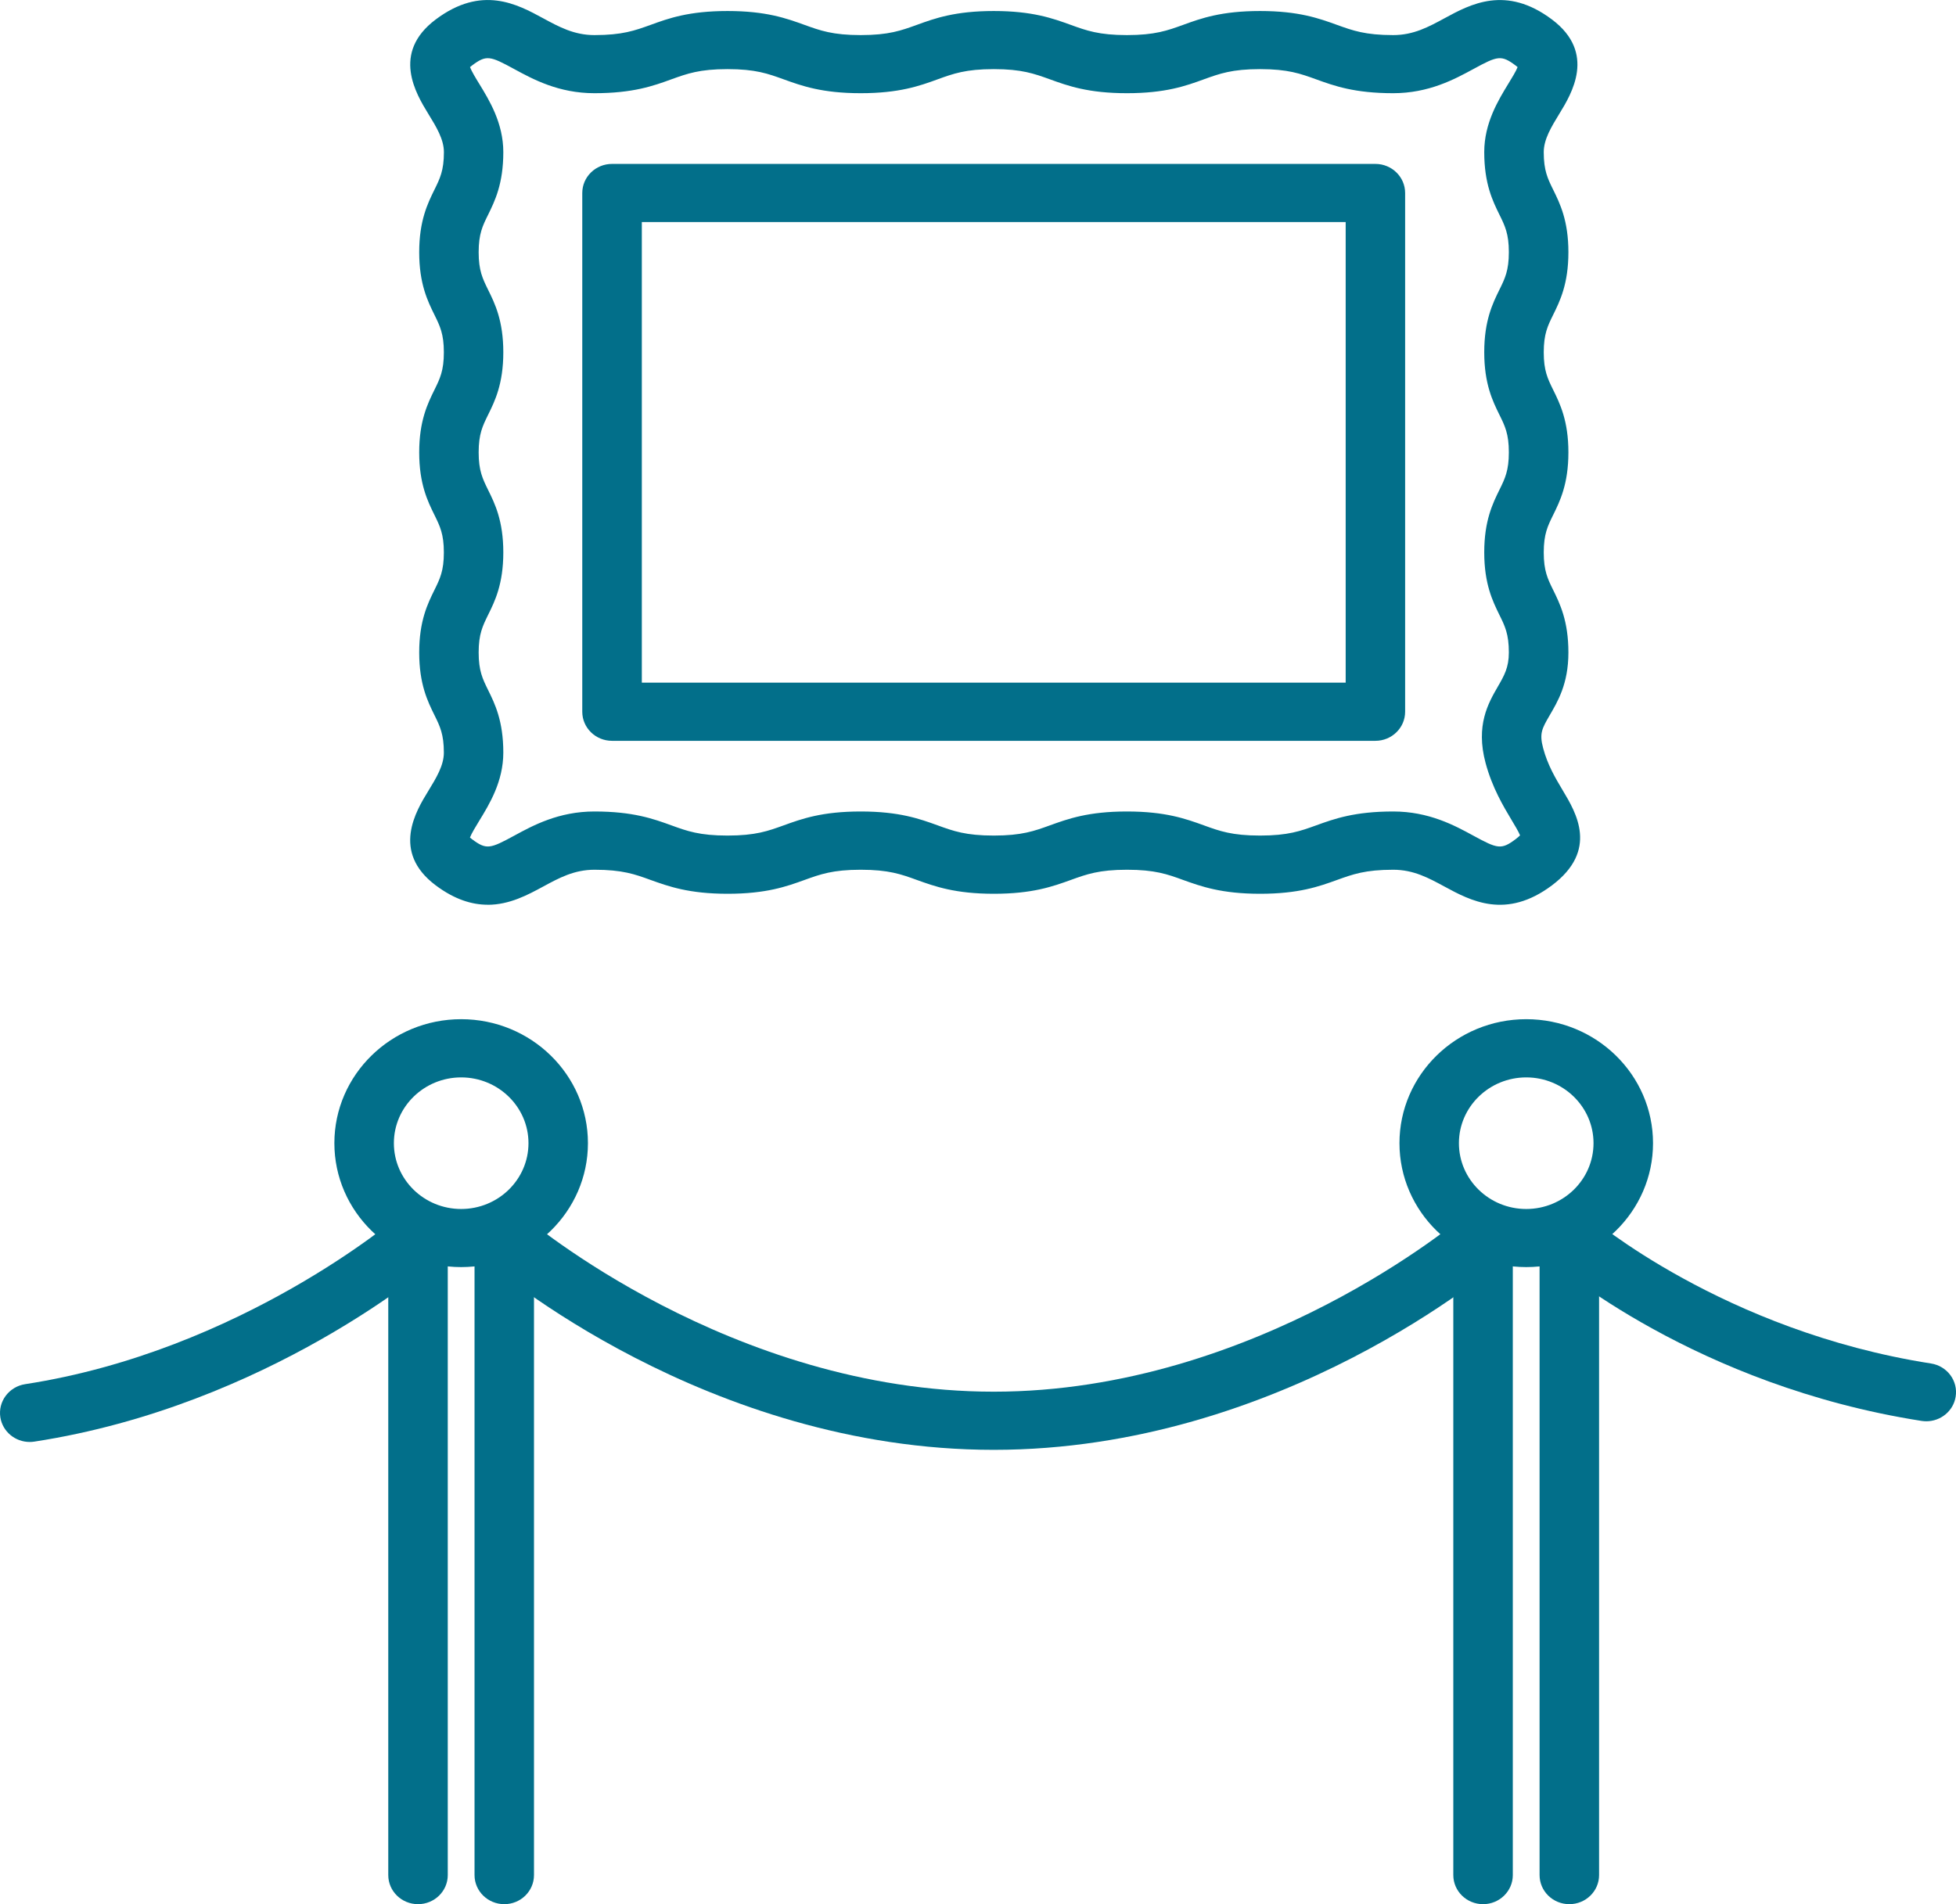 <svg width="38" height="37" viewBox="0 0 38 37" fill="none" xmlns="http://www.w3.org/2000/svg">
<g clip-path="url(#clip0_1300_2091)">
<path d="M26.72 14.395H11.89C11.571 14.395 11.312 14.142 11.312 13.83V3.75C11.312 3.438 11.571 3.185 11.89 3.185H26.72C27.039 3.185 27.298 3.438 27.298 3.75V13.83C27.298 14.142 27.039 14.395 26.72 14.395ZM12.469 13.265H26.143V4.315H12.469V13.265Z" fill="#026F8A"/>
<path d="M9.475 17.58C9.172 17.58 8.835 17.481 8.463 17.202C7.597 16.551 8.084 15.755 8.319 15.372C8.475 15.116 8.623 14.875 8.623 14.624C8.623 14.267 8.547 14.111 8.441 13.897C8.309 13.629 8.144 13.295 8.144 12.679C8.144 12.064 8.309 11.73 8.441 11.462C8.547 11.247 8.623 11.092 8.623 10.735C8.623 10.378 8.547 10.223 8.441 10.008C8.309 9.74 8.144 9.405 8.144 8.79C8.144 8.176 8.309 7.841 8.441 7.573C8.547 7.358 8.623 7.203 8.623 6.846C8.623 6.489 8.547 6.334 8.441 6.119C8.309 5.851 8.144 5.516 8.144 4.901C8.144 4.287 8.309 3.952 8.441 3.684C8.547 3.469 8.624 3.314 8.624 2.957C8.624 2.706 8.476 2.465 8.319 2.209C8.085 1.826 7.598 1.03 8.464 0.379C9.359 -0.294 10.048 0.081 10.552 0.355C10.862 0.523 11.154 0.682 11.548 0.682C12.091 0.682 12.333 0.594 12.641 0.483C12.989 0.356 13.384 0.214 14.134 0.214C14.885 0.214 15.279 0.357 15.628 0.483C15.935 0.594 16.177 0.682 16.721 0.682C17.264 0.682 17.506 0.594 17.813 0.483C18.161 0.356 18.557 0.214 19.307 0.214C20.057 0.214 20.453 0.357 20.801 0.483C21.107 0.594 21.35 0.682 21.893 0.682C22.436 0.682 22.679 0.594 22.986 0.483C23.334 0.356 23.729 0.214 24.48 0.214C25.23 0.214 25.625 0.357 25.973 0.483C26.281 0.594 26.523 0.682 27.066 0.682C27.461 0.682 27.753 0.523 28.063 0.355C28.567 0.081 29.256 -0.293 30.151 0.379C31.017 1.03 30.53 1.826 30.295 2.209C30.139 2.465 29.991 2.706 29.991 2.957C29.991 3.314 30.067 3.469 30.173 3.684C30.305 3.952 30.47 4.286 30.47 4.901C30.47 5.517 30.305 5.851 30.173 6.119C30.067 6.334 29.991 6.489 29.991 6.846C29.991 7.203 30.067 7.358 30.173 7.573C30.305 7.841 30.47 8.175 30.47 8.79C30.47 9.406 30.305 9.74 30.173 10.008C30.067 10.223 29.991 10.378 29.991 10.735C29.991 11.092 30.067 11.247 30.173 11.462C30.305 11.73 30.47 12.065 30.47 12.679C30.47 13.294 30.258 13.637 30.104 13.903C29.957 14.157 29.902 14.251 29.98 14.54C30.068 14.869 30.218 15.119 30.362 15.361C30.622 15.795 31.057 16.521 30.151 17.203C29.256 17.875 28.567 17.5 28.063 17.227C27.753 17.059 27.461 16.9 27.067 16.9C26.523 16.9 26.282 16.988 25.974 17.099C25.626 17.225 25.231 17.367 24.48 17.367C23.73 17.367 23.335 17.224 22.986 17.099C22.68 16.987 22.437 16.9 21.894 16.9C21.351 16.9 21.108 16.988 20.802 17.099C20.453 17.225 20.058 17.367 19.308 17.367C18.557 17.367 18.162 17.224 17.814 17.099C17.506 16.987 17.265 16.9 16.721 16.9C16.178 16.9 15.936 16.988 15.629 17.099C15.281 17.225 14.886 17.367 14.135 17.367C13.385 17.367 12.99 17.224 12.641 17.099C12.334 16.987 12.092 16.9 11.549 16.9C11.154 16.9 10.862 17.059 10.552 17.227C10.258 17.386 9.9 17.581 9.475 17.581V17.58ZM9.131 16.275C9.14 16.283 9.151 16.293 9.168 16.305C9.45 16.517 9.52 16.493 9.99 16.238C10.355 16.039 10.854 15.768 11.548 15.768C12.299 15.768 12.694 15.911 13.042 16.037C13.349 16.149 13.591 16.236 14.134 16.236C14.678 16.236 14.92 16.148 15.227 16.037C15.575 15.911 15.97 15.768 16.721 15.768C17.471 15.768 17.866 15.911 18.215 16.037C18.522 16.149 18.764 16.236 19.307 16.236C19.85 16.236 20.093 16.148 20.399 16.037C20.748 15.911 21.143 15.768 21.893 15.768C22.644 15.768 23.038 15.911 23.387 16.037C23.694 16.149 23.936 16.236 24.48 16.236C25.023 16.236 25.265 16.148 25.572 16.037C25.92 15.911 26.316 15.768 27.066 15.768C27.76 15.768 28.259 16.039 28.624 16.238C29.093 16.493 29.164 16.517 29.446 16.305C29.487 16.274 29.514 16.249 29.531 16.232C29.501 16.158 29.424 16.029 29.365 15.932C29.207 15.667 28.99 15.306 28.861 14.826C28.664 14.093 28.915 13.661 29.097 13.345C29.222 13.129 29.313 12.973 29.313 12.678C29.313 12.321 29.237 12.165 29.131 11.951C28.999 11.682 28.835 11.348 28.835 10.733C28.835 10.118 28.999 9.784 29.131 9.516C29.237 9.301 29.313 9.146 29.313 8.789C29.313 8.432 29.237 8.276 29.131 8.062C28.999 7.794 28.835 7.46 28.835 6.844C28.835 6.229 28.999 5.895 29.131 5.627C29.237 5.412 29.313 5.257 29.313 4.9C29.313 4.543 29.237 4.388 29.131 4.173C28.999 3.905 28.835 3.571 28.835 2.955C28.835 2.393 29.106 1.95 29.303 1.627C29.364 1.527 29.453 1.384 29.483 1.304C29.473 1.296 29.462 1.286 29.446 1.274C29.164 1.062 29.093 1.086 28.623 1.342C28.258 1.54 27.759 1.811 27.065 1.811C26.315 1.811 25.919 1.668 25.571 1.542C25.264 1.431 25.022 1.343 24.479 1.343C23.936 1.343 23.693 1.431 23.386 1.542C23.038 1.669 22.643 1.811 21.892 1.811C21.142 1.811 20.747 1.668 20.399 1.542C20.091 1.431 19.849 1.343 19.306 1.343C18.763 1.343 18.52 1.431 18.214 1.542C17.866 1.669 17.47 1.811 16.72 1.811C15.97 1.811 15.575 1.668 15.226 1.542C14.919 1.431 14.677 1.343 14.134 1.343C13.591 1.343 13.349 1.431 13.041 1.542C12.693 1.669 12.298 1.811 11.547 1.811C10.853 1.811 10.354 1.54 9.99 1.342C9.52 1.086 9.449 1.062 9.168 1.274C9.151 1.286 9.14 1.296 9.131 1.304C9.161 1.384 9.248 1.528 9.31 1.628C9.508 1.951 9.778 2.393 9.778 2.956C9.778 3.571 9.614 3.905 9.482 4.174C9.376 4.388 9.299 4.543 9.299 4.901C9.299 5.258 9.376 5.413 9.481 5.628C9.614 5.896 9.778 6.23 9.778 6.845C9.778 7.46 9.614 7.794 9.481 8.063C9.376 8.277 9.299 8.432 9.299 8.79C9.299 9.147 9.376 9.302 9.481 9.517C9.614 9.785 9.778 10.119 9.778 10.734C9.778 11.349 9.614 11.683 9.481 11.951C9.376 12.166 9.299 12.321 9.299 12.678C9.299 13.036 9.376 13.191 9.481 13.405C9.614 13.674 9.778 14.008 9.778 14.623C9.778 15.186 9.507 15.628 9.309 15.951C9.248 16.051 9.16 16.195 9.13 16.274L9.131 16.275Z" fill="#026F8A"/>
<path d="M28.812 37C28.493 37 28.234 36.747 28.234 36.435V24.088C28.234 23.777 28.493 23.523 28.812 23.523C29.131 23.523 29.39 23.777 29.39 24.088V36.435C29.39 36.747 29.131 37 28.812 37Z" fill="#026F8A"/>
<path d="M30.488 37C30.169 37 29.91 36.747 29.91 36.435V24.088C29.91 23.777 30.169 23.523 30.488 23.523C30.807 23.523 31.066 23.777 31.066 24.088V36.435C31.066 36.747 30.807 37 30.488 37Z" fill="#026F8A"/>
<path d="M29.651 24.621C28.292 24.621 27.188 23.541 27.188 22.213C27.188 20.884 28.292 19.804 29.651 19.804C31.009 19.804 32.114 20.884 32.114 22.213C32.114 23.541 31.009 24.621 29.651 24.621ZM29.651 20.935C28.93 20.935 28.343 21.508 28.343 22.213C28.343 22.919 28.929 23.492 29.651 23.492C30.372 23.492 30.958 22.919 30.958 22.213C30.958 21.508 30.372 20.935 29.651 20.935Z" fill="#026F8A"/>
<path d="M8.121 37C7.802 37 7.543 36.747 7.543 36.435V24.088C7.543 23.777 7.802 23.523 8.121 23.523C8.44 23.523 8.699 23.777 8.699 24.088V36.435C8.699 36.747 8.44 37 8.121 37Z" fill="#026F8A"/>
<path d="M9.797 37C9.478 37 9.219 36.747 9.219 36.435V24.088C9.219 23.777 9.478 23.523 9.797 23.523C10.116 23.523 10.374 23.777 10.374 24.088V36.435C10.374 36.747 10.116 37 9.797 37Z" fill="#026F8A"/>
<path d="M8.959 24.621C7.601 24.621 6.496 23.541 6.496 22.213C6.496 20.884 7.601 19.804 8.959 19.804C10.317 19.804 11.422 20.884 11.422 22.213C11.422 23.541 10.317 24.621 8.959 24.621ZM8.959 20.935C8.239 20.935 7.652 21.508 7.652 22.213C7.652 22.919 8.238 23.492 8.959 23.492C9.68 23.492 10.267 22.919 10.267 22.213C10.267 21.508 9.68 20.935 8.959 20.935Z" fill="#026F8A"/>
<path d="M19.305 28.172C13.733 28.172 9.587 24.63 9.413 24.479C9.174 24.272 9.153 23.915 9.365 23.681C9.576 23.448 9.942 23.427 10.18 23.634C10.241 23.686 14.197 27.042 19.305 27.042C24.413 27.042 28.391 23.668 28.43 23.634C28.669 23.427 29.034 23.448 29.246 23.681C29.458 23.915 29.436 24.272 29.197 24.479C29.023 24.63 24.877 28.172 19.305 28.172Z" fill="#026F8A"/>
<path d="M0.577 28.019C0.297 28.019 0.052 27.82 0.007 27.542C-0.042 27.234 0.173 26.945 0.488 26.896C4.67 26.252 7.71 23.659 7.74 23.633C7.979 23.426 8.344 23.448 8.555 23.682C8.766 23.915 8.744 24.272 8.506 24.479C8.373 24.594 5.195 27.315 0.668 28.012C0.638 28.017 0.607 28.019 0.577 28.019Z" fill="#026F8A"/>
<path d="M37.424 27.617C37.394 27.617 37.363 27.614 37.332 27.61C32.948 26.925 30.217 24.578 30.103 24.477C29.865 24.269 29.844 23.912 30.057 23.68C30.27 23.447 30.634 23.426 30.872 23.634C30.901 23.659 33.481 25.864 37.514 26.494C37.829 26.543 38.044 26.833 37.993 27.141C37.948 27.419 37.702 27.617 37.423 27.617L37.424 27.617Z" fill="#026F8A"/>
</g>
<defs>
<clipPath id="clip0_1300_2091">
<rect width="38" height="37" fill="white"/>
</clipPath>
</defs>
</svg>
